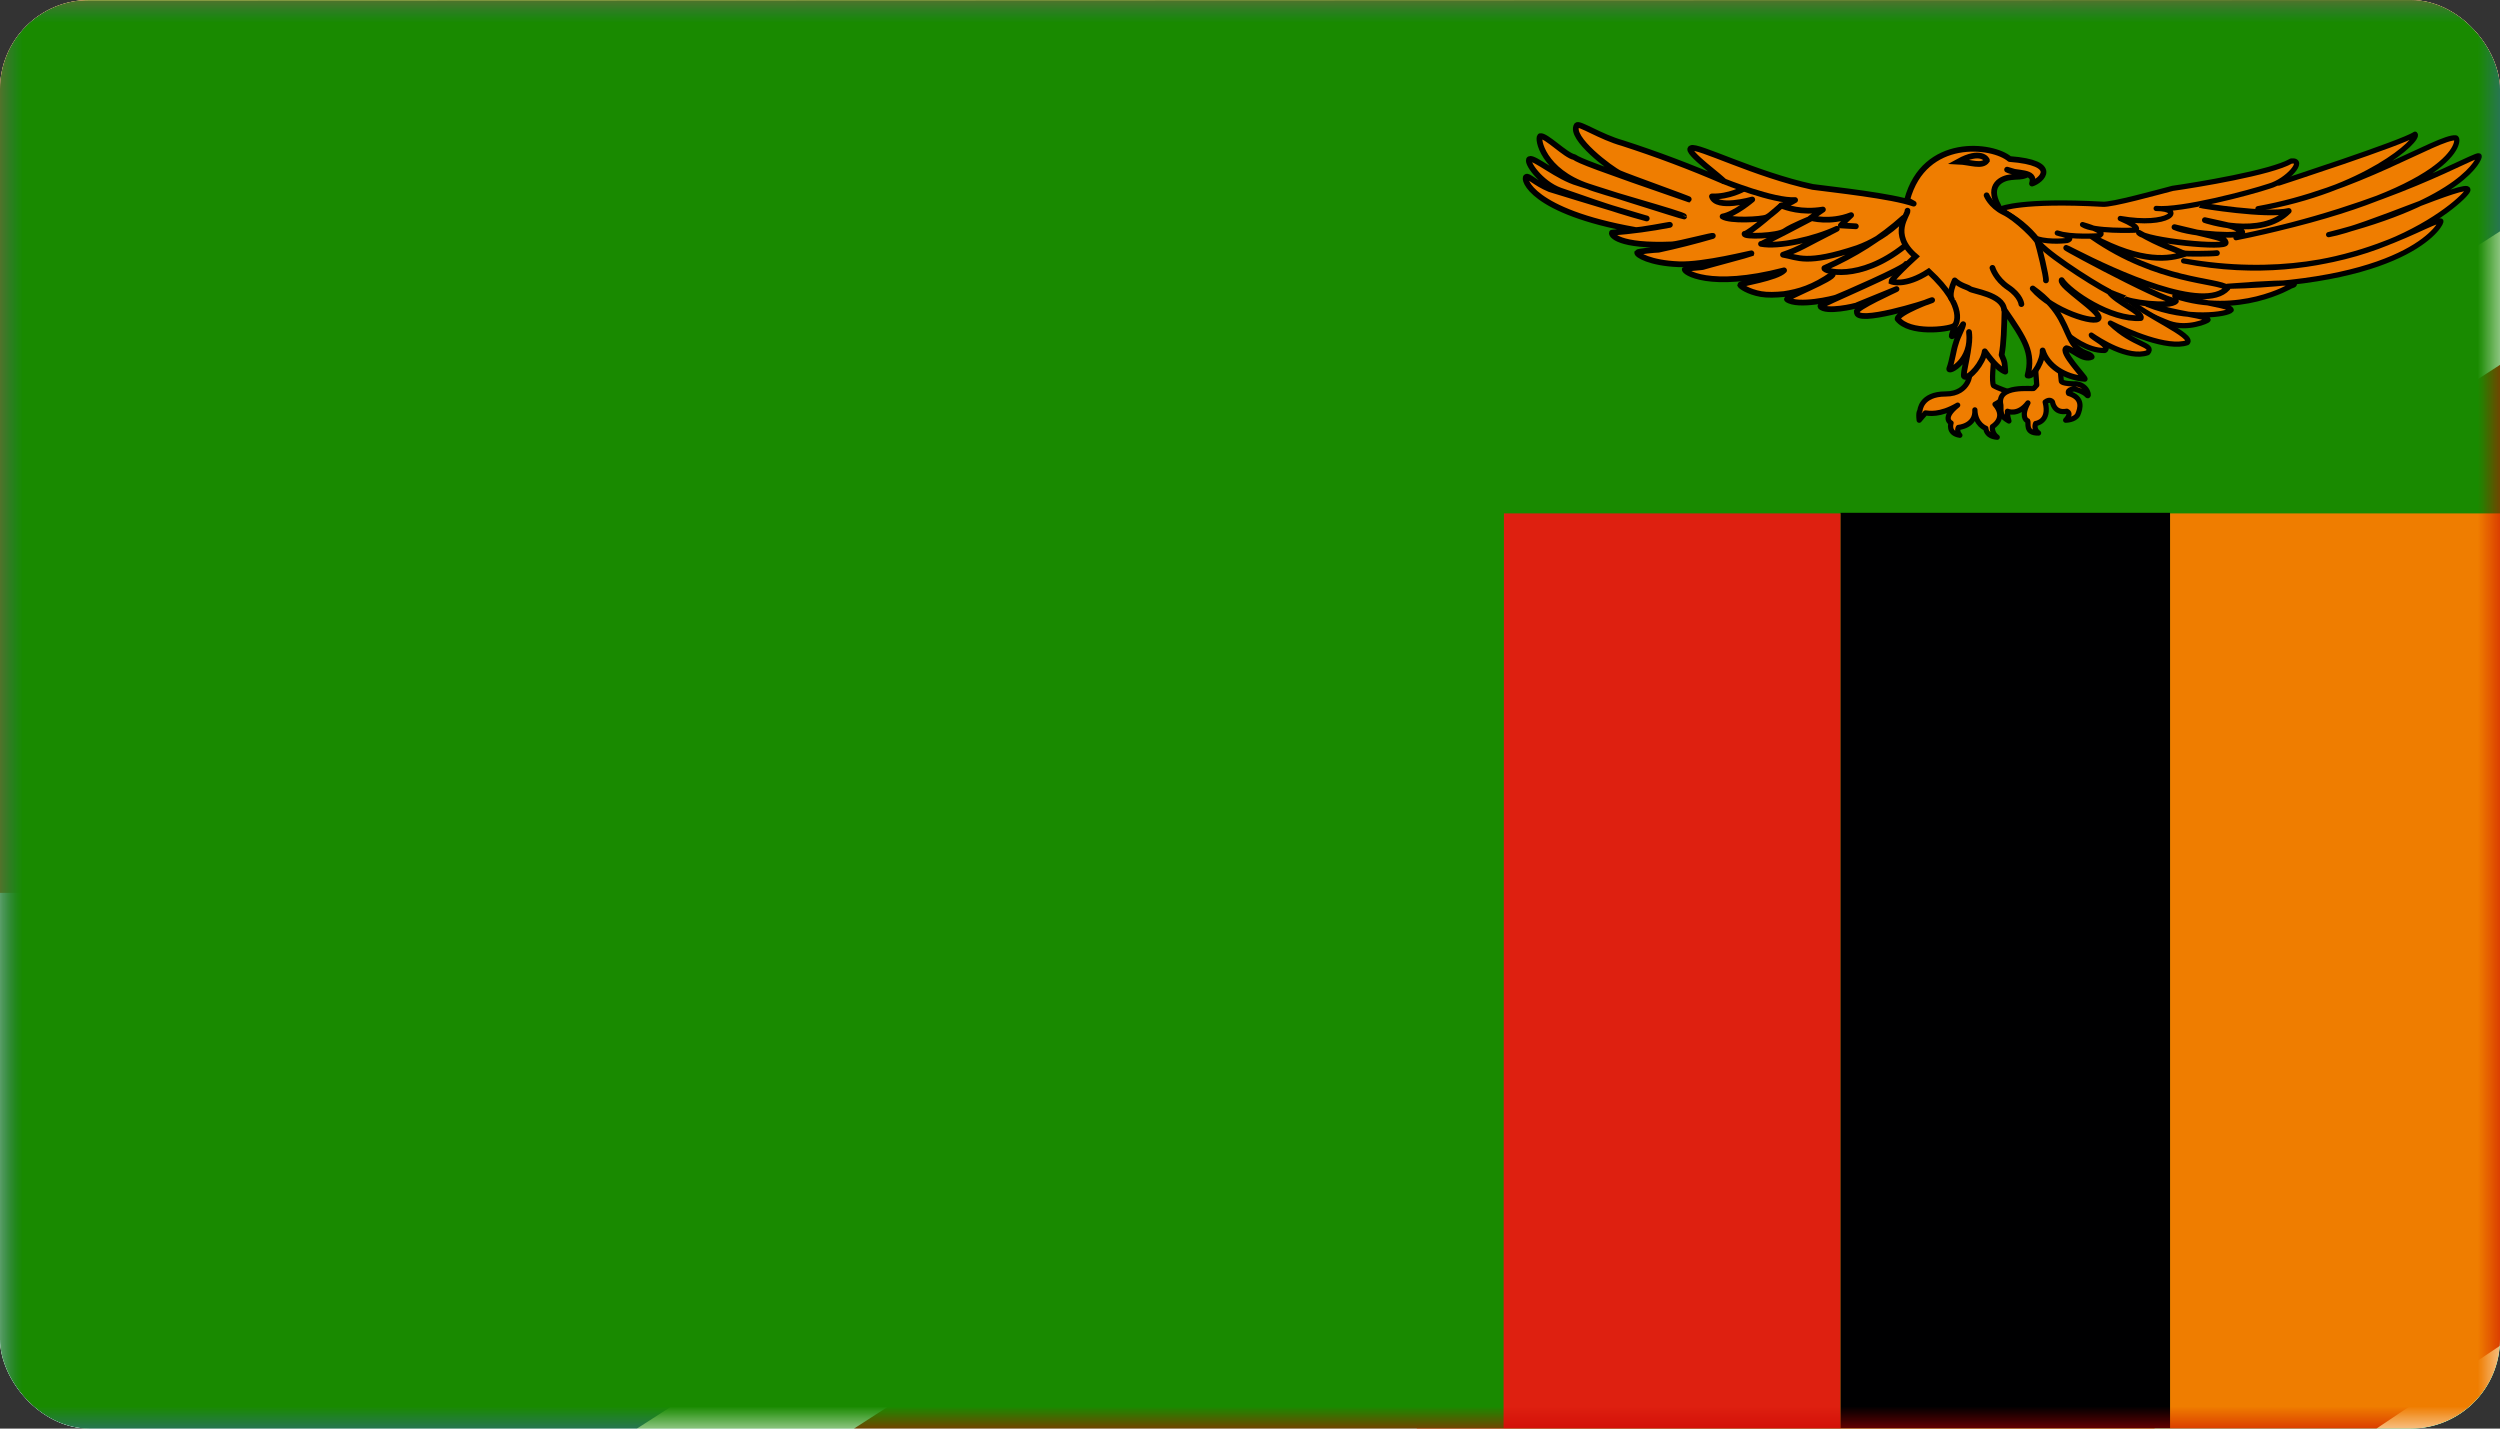 <svg width="56" height="32" viewBox="0 0 56 32" fill="none" xmlns="http://www.w3.org/2000/svg">
<rect x="0" y="0" width="56" height="32" fill="#333333" stroke="none"/>
<g clip-path="url(#clip0_63_9953)">
<mask id="mask0_63_9953" style="mask-type:luminance" maskUnits="userSpaceOnUse" x="0" y="0" width="56" height="32">
<path d="M0 0H56V32H0V0Z" fill="white"/>
</mask>
<g mask="url(#mask0_63_9953)">
<path fill-rule="evenodd" clip-rule="evenodd" d="M0 0H56V32H0V0Z" fill="white"/>
<path fill-rule="evenodd" clip-rule="evenodd" d="M-2.31 0.013L-2.24 23.053L44.844 0L-2.31 0.013Z" fill="#3662A2"/>
<path fill-rule="evenodd" clip-rule="evenodd" d="M58.311 31.973L58.188 8.02L10.702 31.987L58.302 31.973H58.311Z" fill="#38A100"/>
<path fill-rule="evenodd" clip-rule="evenodd" d="M-2.274 24.787L-2.239 32L8.042 31.993L58.223 6.36L58.162 0.087L48.012 0.02L-2.274 24.78V24.787Z" fill="#C70000"/>
<path fill-rule="evenodd" clip-rule="evenodd" d="M19.216 11.467L17.308 10.587L16.206 12.06L15.138 10.58L13.213 11.44L13.266 9.747L11.043 9.76L12.198 8.307L10.265 7.474L12.207 6.654L11.087 5.187L13.31 5.227L13.301 3.527L15.2 4.407L16.302 2.934L17.37 4.414L19.295 3.554L19.242 5.247L21.465 5.234L20.31 6.687L22.243 7.52L20.301 8.34L21.421 9.807L19.198 9.767L19.216 11.467Z" fill="#FFE700"/>
<path fill-rule="evenodd" clip-rule="evenodd" d="M20.336 7.493C20.336 9.2 18.507 10.58 16.258 10.58C14.009 10.58 12.181 9.2 12.181 7.493C12.181 5.787 14.001 4.413 16.258 4.413C18.516 4.413 20.336 5.793 20.336 7.493Z" fill="#3662A2"/>
<path fill-rule="evenodd" clip-rule="evenodd" d="M19.452 7.493C19.452 8.139 19.116 8.758 18.517 9.214C17.918 9.67 17.105 9.927 16.258 9.927C15.411 9.927 14.599 9.67 14 9.214C13.401 8.758 13.065 8.139 13.065 7.493C13.065 6.848 13.401 6.229 14 5.773C14.599 5.316 15.411 5.06 16.258 5.06C17.105 5.06 17.918 5.316 18.517 5.773C19.116 6.229 19.452 6.848 19.452 7.493Z" fill="#FFE700"/>
</g>
<g clip-path="url(#clip1_63_9953)">
<path d="M0 0H80V60H0V0Z" fill="#0DB02B"/>
<path d="M0 0H80V40H0V0Z" fill="white"/>
<path d="M0 0H80V20H0V0Z" fill="#E05206"/>
<path d="M40 38.5C44.694 38.5 48.5 34.694 48.5 30C48.5 25.306 44.694 21.5 40 21.5C35.306 21.5 31.5 25.306 31.5 30C31.5 34.694 35.306 38.5 40 38.5Z" fill="#E05206"/>
</g>
<g clip-path="url(#clip2_63_9953)">
<mask id="mask1_63_9953" style="mask-type:luminance" maskUnits="userSpaceOnUse" x="0" y="0" width="80" height="60">
<path d="M0 0H80V60H0V0Z" fill="white"/>
</mask>
<g mask="url(#mask1_63_9953)">
<path fill-rule="evenodd" clip-rule="evenodd" d="M0 0H80V60H0V0Z" fill="white"/>
<path fill-rule="evenodd" clip-rule="evenodd" d="M-3.3 0.025L-3.2 43.225L64.063 0L-3.3 0.025Z" fill="#3662A2"/>
<path fill-rule="evenodd" clip-rule="evenodd" d="M83.301 59.95L83.126 15.038L15.288 59.975L83.288 59.95H83.301Z" fill="#38A100"/>
<path fill-rule="evenodd" clip-rule="evenodd" d="M-3.25 46.475L-3.2 60L11.488 59.988L83.175 11.925L83.088 0.163L68.588 0.038L-3.25 46.463V46.475Z" fill="#C70000"/>
<path fill-rule="evenodd" clip-rule="evenodd" d="M27.451 21.5L24.726 19.85L23.151 22.613L21.626 19.837L18.876 21.45L18.951 18.275L15.776 18.3L17.426 15.575L14.663 14.012L17.438 12.475L15.838 9.725L19.013 9.8L19.001 6.612L21.713 8.262L23.288 5.5L24.813 8.275L27.563 6.662L27.488 9.838L30.663 9.812L29.013 12.537L31.776 14.1L29.001 15.637L30.601 18.387L27.426 18.312L27.451 21.5Z" fill="#FFE700"/>
<path fill-rule="evenodd" clip-rule="evenodd" d="M29.05 14.05C29.05 17.25 26.438 19.837 23.225 19.837C20.013 19.837 17.4 17.25 17.4 14.05C17.4 10.85 20 8.275 23.225 8.275C26.45 8.275 29.05 10.862 29.05 14.05Z" fill="#3662A2"/>
<path fill-rule="evenodd" clip-rule="evenodd" d="M27.788 14.05C27.788 15.26 27.307 16.42 26.452 17.276C25.596 18.132 24.436 18.612 23.226 18.612C22.015 18.612 20.855 18.132 19.999 17.276C19.144 16.42 18.663 15.26 18.663 14.05C18.663 12.84 19.144 11.679 19.999 10.824C20.855 9.968 22.015 9.487 23.226 9.487C24.436 9.487 25.596 9.968 26.452 10.824C27.307 11.679 27.788 12.84 27.788 14.05Z" fill="#FFE700"/>
</g>
</g>
<g clip-path="url(#clip3_63_9953)">
<mask id="mask2_63_9953" style="mask-type:luminance" maskUnits="userSpaceOnUse" x="-1" y="0" width="57" height="32">
<path d="M-0.003 0H56V32H-0.003V0Z" fill="white"/>
</mask>
<g mask="url(#mask2_63_9953)">
<path fill-rule="evenodd" clip-rule="evenodd" d="M-7 0H56V32H-7V0Z" fill="#198A00"/>
<path fill-rule="evenodd" clip-rule="evenodd" d="M48.609 11.5H56V32H48.609V11.5Z" fill="#EF7D00"/>
<path fill-rule="evenodd" clip-rule="evenodd" d="M41.227 11.487H48.609V31.987H41.227V11.487Z" fill="#000001"/>
<path fill-rule="evenodd" clip-rule="evenodd" d="M33.688 11.5H41.227V32H33.68L33.688 11.5Z" fill="#DE2010"/>
<path fill-rule="evenodd" clip-rule="evenodd" d="M51.046 4.1C51.046 4.1 53.835 3.194 54.097 3.006C54.22 3.119 52.982 4.256 50.578 4.675C52.76 4.288 54.622 3.05 55.008 3.088C55.114 3.106 55.09 4.294 50.086 5.325C53.548 4.638 55.557 3.363 55.533 3.5C55.557 3.531 55.188 4.5 52.161 5.256C53.006 5.106 55.303 4.044 55.279 4.25C55.352 4.331 53.064 6.575 48.913 5.844C52.227 6.5 54.368 4.919 54.672 4.95C54.737 4.956 54.065 6.325 49.897 6.413C51.891 6.256 51.316 6.406 51.316 6.406C51.316 6.406 50.143 7.106 48.716 6.631C49.832 6.863 49.955 6.875 49.979 6.944C49.906 7.044 48.995 7.181 48.101 6.819C48.815 7.044 49.454 7.081 49.462 7.163C49.454 7.188 49.003 7.388 48.593 7.244C48.191 7.106 44.467 5.363 44.467 5.363L50.816 4.031L51.046 4.094V4.1ZM43.581 8.825C43.023 8.825 43.007 9.2 43.007 9.2C43.007 9.2 42.966 9.231 42.99 9.413L43.13 9.25C43.195 9.256 43.45 9.313 43.852 9.075C43.483 9.369 43.704 9.475 43.704 9.475C43.704 9.475 43.622 9.706 43.901 9.75C43.819 9.656 43.868 9.575 43.868 9.575C43.868 9.575 44.262 9.544 44.237 9.181C44.245 9.513 44.483 9.594 44.483 9.594C44.483 9.594 44.483 9.775 44.738 9.794C44.606 9.7 44.631 9.556 44.631 9.556C44.631 9.556 44.959 9.369 44.688 9.056C44.852 8.981 44.992 8.775 44.992 8.775C44.992 8.775 44.762 8.7 44.656 8.638C44.606 8.556 44.656 8.106 44.656 8.106L44.508 7.525L44.114 8.431C44.13 8.306 44.139 8.825 43.581 8.825Z" fill="#EF7D00" stroke="black" stroke-width="0.117" stroke-linejoin="round"/>
<path fill-rule="evenodd" clip-rule="evenodd" d="M46.337 7.519C46.353 7.525 46.755 7.869 47.149 7.85C47.297 7.756 46.845 7.556 46.845 7.506C47.009 7.619 47.674 8.056 48.109 7.9C48.273 7.713 47.797 7.744 47.272 7.237C47.641 7.425 48.56 7.831 48.995 7.675C49.167 7.525 48.035 7.056 47.649 6.694L46.665 6.312L45.336 7.144L46.345 7.519H46.337Z" fill="#EF7D00" stroke="black" stroke-width="0.117" stroke-linejoin="round"/>
<path fill-rule="evenodd" clip-rule="evenodd" d="M44.836 4.675C44.836 4.675 45.287 4.475 47.1 4.575C47.297 4.594 48.331 4.306 48.667 4.219C49.192 4.144 50.882 3.869 51.325 3.606C51.653 3.575 51.243 4.05 50.832 4.169C50.406 4.312 48.855 4.725 48.298 4.669C48.962 4.675 48.593 5.087 47.494 4.894C48.019 5.119 47.822 5.156 47.822 5.156C47.822 5.156 46.895 5.194 46.649 5.031C47.272 5.212 47.01 5.281 47.01 5.281C47.01 5.281 46.378 5.325 46.083 5.219C46.534 5.325 46.304 5.387 46.304 5.387C46.304 5.387 45.935 5.437 45.632 5.35C45.32 5.269 44.861 4.681 44.836 4.681V4.675Z" fill="#EF7D00" stroke="black" stroke-width="0.117" stroke-linecap="round" stroke-linejoin="round"/>
<path fill-rule="evenodd" clip-rule="evenodd" d="M45.557 7.712L45.623 8.625L45.557 8.7C45.533 8.725 44.712 8.6 44.819 9.075C44.819 9.275 44.819 9.325 45 9.431C44.959 9.306 44.967 9.212 44.967 9.212C44.967 9.212 45.205 9.319 45.426 9.025C45.27 9.312 45.377 9.419 45.418 9.425C45.451 9.475 45.352 9.706 45.664 9.7C45.541 9.612 45.598 9.487 45.598 9.487C45.598 9.487 45.926 9.45 45.812 9.006C45.926 8.919 45.976 9.006 45.976 9.006C45.976 9.006 46.009 9.269 46.296 9.212C46.419 9.269 46.271 9.412 46.271 9.412C46.271 9.412 46.476 9.412 46.542 9.287C46.599 9.15 46.673 8.912 46.337 8.812C46.296 8.719 46.468 8.712 46.468 8.712C46.468 8.712 46.681 8.769 46.747 8.85C46.812 8.931 46.788 8.637 46.517 8.6C46.189 8.6 46.173 8.544 46.173 8.537L46.091 7.681L45.557 7.712Z" fill="#EF7D00" stroke="black" stroke-width="0.117" stroke-linejoin="round"/>
<path fill-rule="evenodd" clip-rule="evenodd" d="M46.698 8.487C46.698 8.444 46.14 7.869 46.288 7.8C46.427 7.819 46.657 8.081 46.854 7.994C46.797 7.894 46.624 7.95 46.436 7.687C46.239 7.387 46.214 6.944 45.533 6.462C45.976 6.975 46.961 7.275 47.01 7.125C47.059 6.975 46.132 6.412 46.181 6.275C46.362 6.55 47.281 7.175 47.953 7.125C48.002 7 47.404 6.762 47.248 6.537C46.813 6.312 45.656 5.556 45.64 5.381C45.436 5.118 45.159 4.891 44.828 4.719C44.797 4.687 44.775 4.651 44.762 4.612C44.5 4.144 44.844 3.987 45.049 3.969C45.213 3.95 45.263 3.969 45.377 3.925L44.959 3.8C45.148 3.906 45.615 3.812 45.517 4.112C45.722 4.05 46.165 3.65 45.016 3.562C44.639 3.237 43.105 3.05 42.72 4.475C42.752 4.494 42.769 4.512 42.867 4.562C42.375 4.387 41.071 4.25 40.603 4.187C39.324 3.912 38.003 3.237 37.88 3.319C37.716 3.381 38.651 4.044 38.602 4.056C37.872 3.74 37.119 3.456 36.346 3.206C35.854 3.069 35.37 2.744 35.32 2.806C35.14 3.087 36.1 3.8 36.28 3.881C36.461 3.962 37.863 4.462 37.839 4.469C35.722 3.737 35.378 3.6 35.263 3.519C35.074 3.487 34.623 3.019 34.5 3.05C34.426 3.1 34.566 3.837 35.575 4.175C35.739 4.262 37.74 4.806 37.724 4.85C37.724 4.862 35.427 4.131 35.345 4.1C34.902 3.975 34.361 3.512 34.262 3.562C34.164 3.612 34.508 4.112 34.951 4.269C35.189 4.344 36.083 4.681 36.887 4.894C36.936 4.912 35.435 4.462 34.713 4.237C34.385 4.1 34.237 3.925 34.188 3.962C34.106 4 34.303 4.737 36.625 5.15C36.682 5.175 37.445 5.019 37.404 5.037C36.978 5.119 36.545 5.178 36.108 5.212C36.083 5.262 36.255 5.525 37.453 5.475C37.601 5.469 38.438 5.244 38.364 5.287C37.965 5.403 37.56 5.506 37.15 5.594C37.076 5.594 36.69 5.631 36.674 5.656C36.657 5.706 36.961 5.894 37.601 5.919C38.175 5.944 39.258 5.656 39.241 5.675C39.209 5.694 38.191 5.962 38.167 5.975C38.126 5.994 37.757 6.006 37.74 6.031C37.708 6.087 38.282 6.494 39.963 6.056C39.799 6.231 38.979 6.35 38.979 6.381C38.979 6.406 39.159 6.537 39.447 6.587C39.586 6.612 39.783 6.606 39.963 6.587C40.291 6.537 40.62 6.444 41.054 6.137C41.104 6.231 39.98 6.669 40.029 6.706C40.275 6.881 41.087 6.687 41.136 6.662C41.194 6.644 42.695 5.994 42.695 5.912C42.72 6.012 40.751 6.831 40.775 6.862C40.898 7.012 41.571 6.856 41.596 6.837L42.482 6.475C42.506 6.469 41.514 6.912 41.596 6.987C41.555 7.281 43.154 6.787 43.277 6.725C43.335 6.694 42.506 7 42.506 7.144C42.777 7.487 43.63 7.381 43.761 7.306C43.827 7.269 43.679 7.556 43.729 7.531C43.829 7.453 43.913 7.362 43.975 7.262C43.958 7.362 43.86 7.512 43.811 7.687C43.753 7.856 43.737 8.056 43.663 8.262C43.647 8.35 44.188 8.081 44.106 7.437C44.155 7.775 43.942 8.4 43.999 8.437C44.106 8.5 44.426 8.125 44.459 7.869C44.549 7.994 44.746 8.262 44.918 8.325C44.902 8.131 44.918 8.137 44.836 7.95C44.885 7.694 44.893 7.344 44.902 6.944C45.361 7.612 45.55 7.9 45.418 8.412C45.558 8.456 45.771 8.05 45.755 7.85C45.806 8.018 45.924 8.169 46.093 8.283C46.262 8.397 46.474 8.469 46.698 8.487Z" fill="#EF7D00" stroke="black" stroke-width="0.129" stroke-linecap="round" stroke-linejoin="round"/>
<path fill-rule="evenodd" clip-rule="evenodd" d="M39.053 4.231C39.053 4.231 38.733 4.413 38.348 4.4C38.446 4.7 39.25 4.469 39.25 4.469C39.25 4.469 38.864 4.8 38.586 4.85C38.75 4.956 39.455 4.919 39.57 4.869C39.685 4.813 39.898 4.606 39.898 4.606C39.898 4.606 39.176 5.244 39.078 5.238C39.053 5.313 39.824 5.288 39.98 5.175C40.144 5.063 40.554 4.9 40.554 4.9C40.554 4.9 39.488 5.463 39.447 5.463C39.841 5.538 40.636 5.363 41.145 5.125C40.39 5.506 40.325 5.575 39.939 5.706C40.284 5.763 40.456 5.938 41.604 5.556C42.261 5.319 42.638 4.881 42.638 4.881C42.137 5.332 41.538 5.712 40.866 6.006C40.825 6.069 41.637 6.331 42.663 5.513" fill="#EF7D00"/>
<path d="M39.053 4.231C39.053 4.231 38.733 4.413 38.348 4.4C38.446 4.7 39.25 4.469 39.25 4.469C39.25 4.469 38.864 4.8 38.586 4.85C38.75 4.956 39.455 4.919 39.57 4.869C39.685 4.813 39.898 4.606 39.898 4.606C39.898 4.606 39.176 5.244 39.078 5.238C39.053 5.313 39.824 5.288 39.98 5.175C40.144 5.063 40.554 4.9 40.554 4.9C40.554 4.9 39.488 5.463 39.447 5.463C39.841 5.538 40.636 5.363 41.145 5.125C40.39 5.506 40.325 5.575 39.939 5.706C40.284 5.763 40.456 5.938 41.604 5.556C42.261 5.319 42.638 4.881 42.638 4.881C42.137 5.332 41.538 5.712 40.866 6.006C40.825 6.069 41.637 6.331 42.663 5.513" stroke="black" stroke-width="0.129" stroke-linecap="round" stroke-linejoin="round"/>
<path fill-rule="evenodd" clip-rule="evenodd" d="M44.631 6C44.631 6 44.705 6.25 44.984 6.438C45.263 6.625 45.279 6.812 45.279 6.812M44.5 4.375C44.5 4.375 44.59 4.606 44.877 4.75C45.173 4.888 45.616 5.338 45.64 5.419C45.673 5.513 45.845 6.206 45.829 6.281M42.728 4.719C42.745 4.812 42.318 5.237 42.909 5.744C42.367 6.244 42.367 6.306 42.367 6.306C42.367 6.306 42.671 6.431 43.204 6.081C44.09 6.906 43.794 7.281 43.794 7.281" fill="#EF7D00"/>
<path d="M44.631 6C44.631 6 44.705 6.25 44.984 6.438C45.263 6.625 45.279 6.812 45.279 6.812M44.5 4.375C44.5 4.375 44.59 4.606 44.877 4.75C45.173 4.888 45.616 5.338 45.64 5.419C45.673 5.513 45.845 6.206 45.829 6.281M42.728 4.719C42.745 4.812 42.318 5.237 42.909 5.744C42.367 6.244 42.367 6.306 42.367 6.306C42.367 6.306 42.671 6.431 43.204 6.081C44.09 6.906 43.794 7.281 43.794 7.281" stroke="black" stroke-width="0.129" stroke-linecap="round"/>
<path fill-rule="evenodd" clip-rule="evenodd" d="M43.72 6.7C43.72 6.7 43.638 6.612 43.786 6.281C43.917 6.406 44.065 6.425 44.122 6.469C44.188 6.525 44.86 6.594 44.893 6.938" fill="#EF7D00"/>
<path d="M43.72 6.7C43.72 6.7 43.638 6.612 43.786 6.281C43.917 6.406 44.065 6.425 44.122 6.469C44.188 6.525 44.86 6.594 44.893 6.938" stroke="black" stroke-width="0.129" stroke-linecap="round" stroke-linejoin="round"/>
<path fill-rule="evenodd" clip-rule="evenodd" d="M44.508 3.594C44.508 3.569 44.369 3.344 43.868 3.619C44.139 3.631 44.401 3.75 44.508 3.594Z" fill="#EF7D00" stroke="black" stroke-width="0.129"/>
<path fill-rule="evenodd" clip-rule="evenodd" d="M49.282 4.594C49.306 4.606 50.775 4.844 51.267 4.725C50.644 5.362 49.389 4.931 49.389 4.931C50.004 5.069 50.028 5.056 50.225 5.194C50.291 5.319 49.093 5.256 48.708 5.088C49.799 5.35 49.823 5.338 49.856 5.431C49.905 5.575 48.068 5.394 47.912 5.213C48.404 5.5 48.667 5.556 48.937 5.688C48.609 5.8 47.994 5.912 46.87 5.306C48.347 6.331 49.684 6.269 49.897 6.45C49.38 7.031 47.379 6.106 46.46 5.638C45.541 5.169 48.47 6.769 48.74 6.744C48.609 6.9 47.641 6.763 47.576 6.681" fill="#EF7D00"/>
<path d="M49.282 4.594C49.306 4.606 50.775 4.844 51.267 4.725C50.644 5.362 49.389 4.931 49.389 4.931C50.004 5.069 50.028 5.056 50.225 5.194C50.291 5.319 49.093 5.256 48.708 5.088C49.799 5.35 49.823 5.338 49.856 5.431C49.905 5.575 48.068 5.394 47.912 5.213C48.404 5.5 48.667 5.556 48.937 5.688C48.609 5.8 47.994 5.912 46.87 5.306C48.347 6.331 49.684 6.269 49.897 6.45C49.38 7.031 47.379 6.106 46.46 5.638C45.541 5.169 48.47 6.769 48.74 6.744C48.609 6.9 47.641 6.763 47.576 6.681" stroke="black" stroke-width="0.129" stroke-linejoin="round"/>
<path fill-rule="evenodd" clip-rule="evenodd" d="M49.659 5.669C49.495 5.688 48.978 5.688 48.904 5.675L49.659 5.669Z" fill="#EF7D00"/>
<path d="M49.659 5.669C49.495 5.688 48.978 5.688 48.904 5.675" stroke="black" stroke-width="0.129" stroke-linecap="round"/>
<path fill-rule="evenodd" clip-rule="evenodd" d="M38.618 4.062C38.618 4.062 39.734 4.513 40.21 4.481C40.119 4.54 40.012 4.582 39.898 4.606C40.013 4.644 40.341 4.775 40.833 4.694L40.562 4.881C40.562 4.881 40.989 5.006 41.465 4.819C41.383 4.893 41.306 4.97 41.235 5.05L41.571 5.069" fill="#EF7D00"/>
<path d="M38.618 4.062C38.618 4.062 39.734 4.513 40.21 4.481C40.119 4.54 40.012 4.582 39.898 4.606C40.013 4.644 40.341 4.775 40.833 4.694L40.562 4.881C40.562 4.881 40.989 5.006 41.465 4.819C41.383 4.893 41.306 4.97 41.235 5.05L41.571 5.069" stroke="black" stroke-width="0.129" stroke-linecap="round" stroke-linejoin="round"/>
</g>
</g>
</g>
<defs>
<clipPath id="clip0_63_9953">
<rect width="56" height="32" rx="2" fill="white"/>
</clipPath>
<clipPath id="clip1_63_9953">
<rect width="80" height="60" fill="white"/>
</clipPath>
<clipPath id="clip2_63_9953">
<rect width="80" height="60" fill="white"/>
</clipPath>
<clipPath id="clip3_63_9953">
<rect width="56" height="32" fill="white"/>
</clipPath>
</defs>
</svg>
